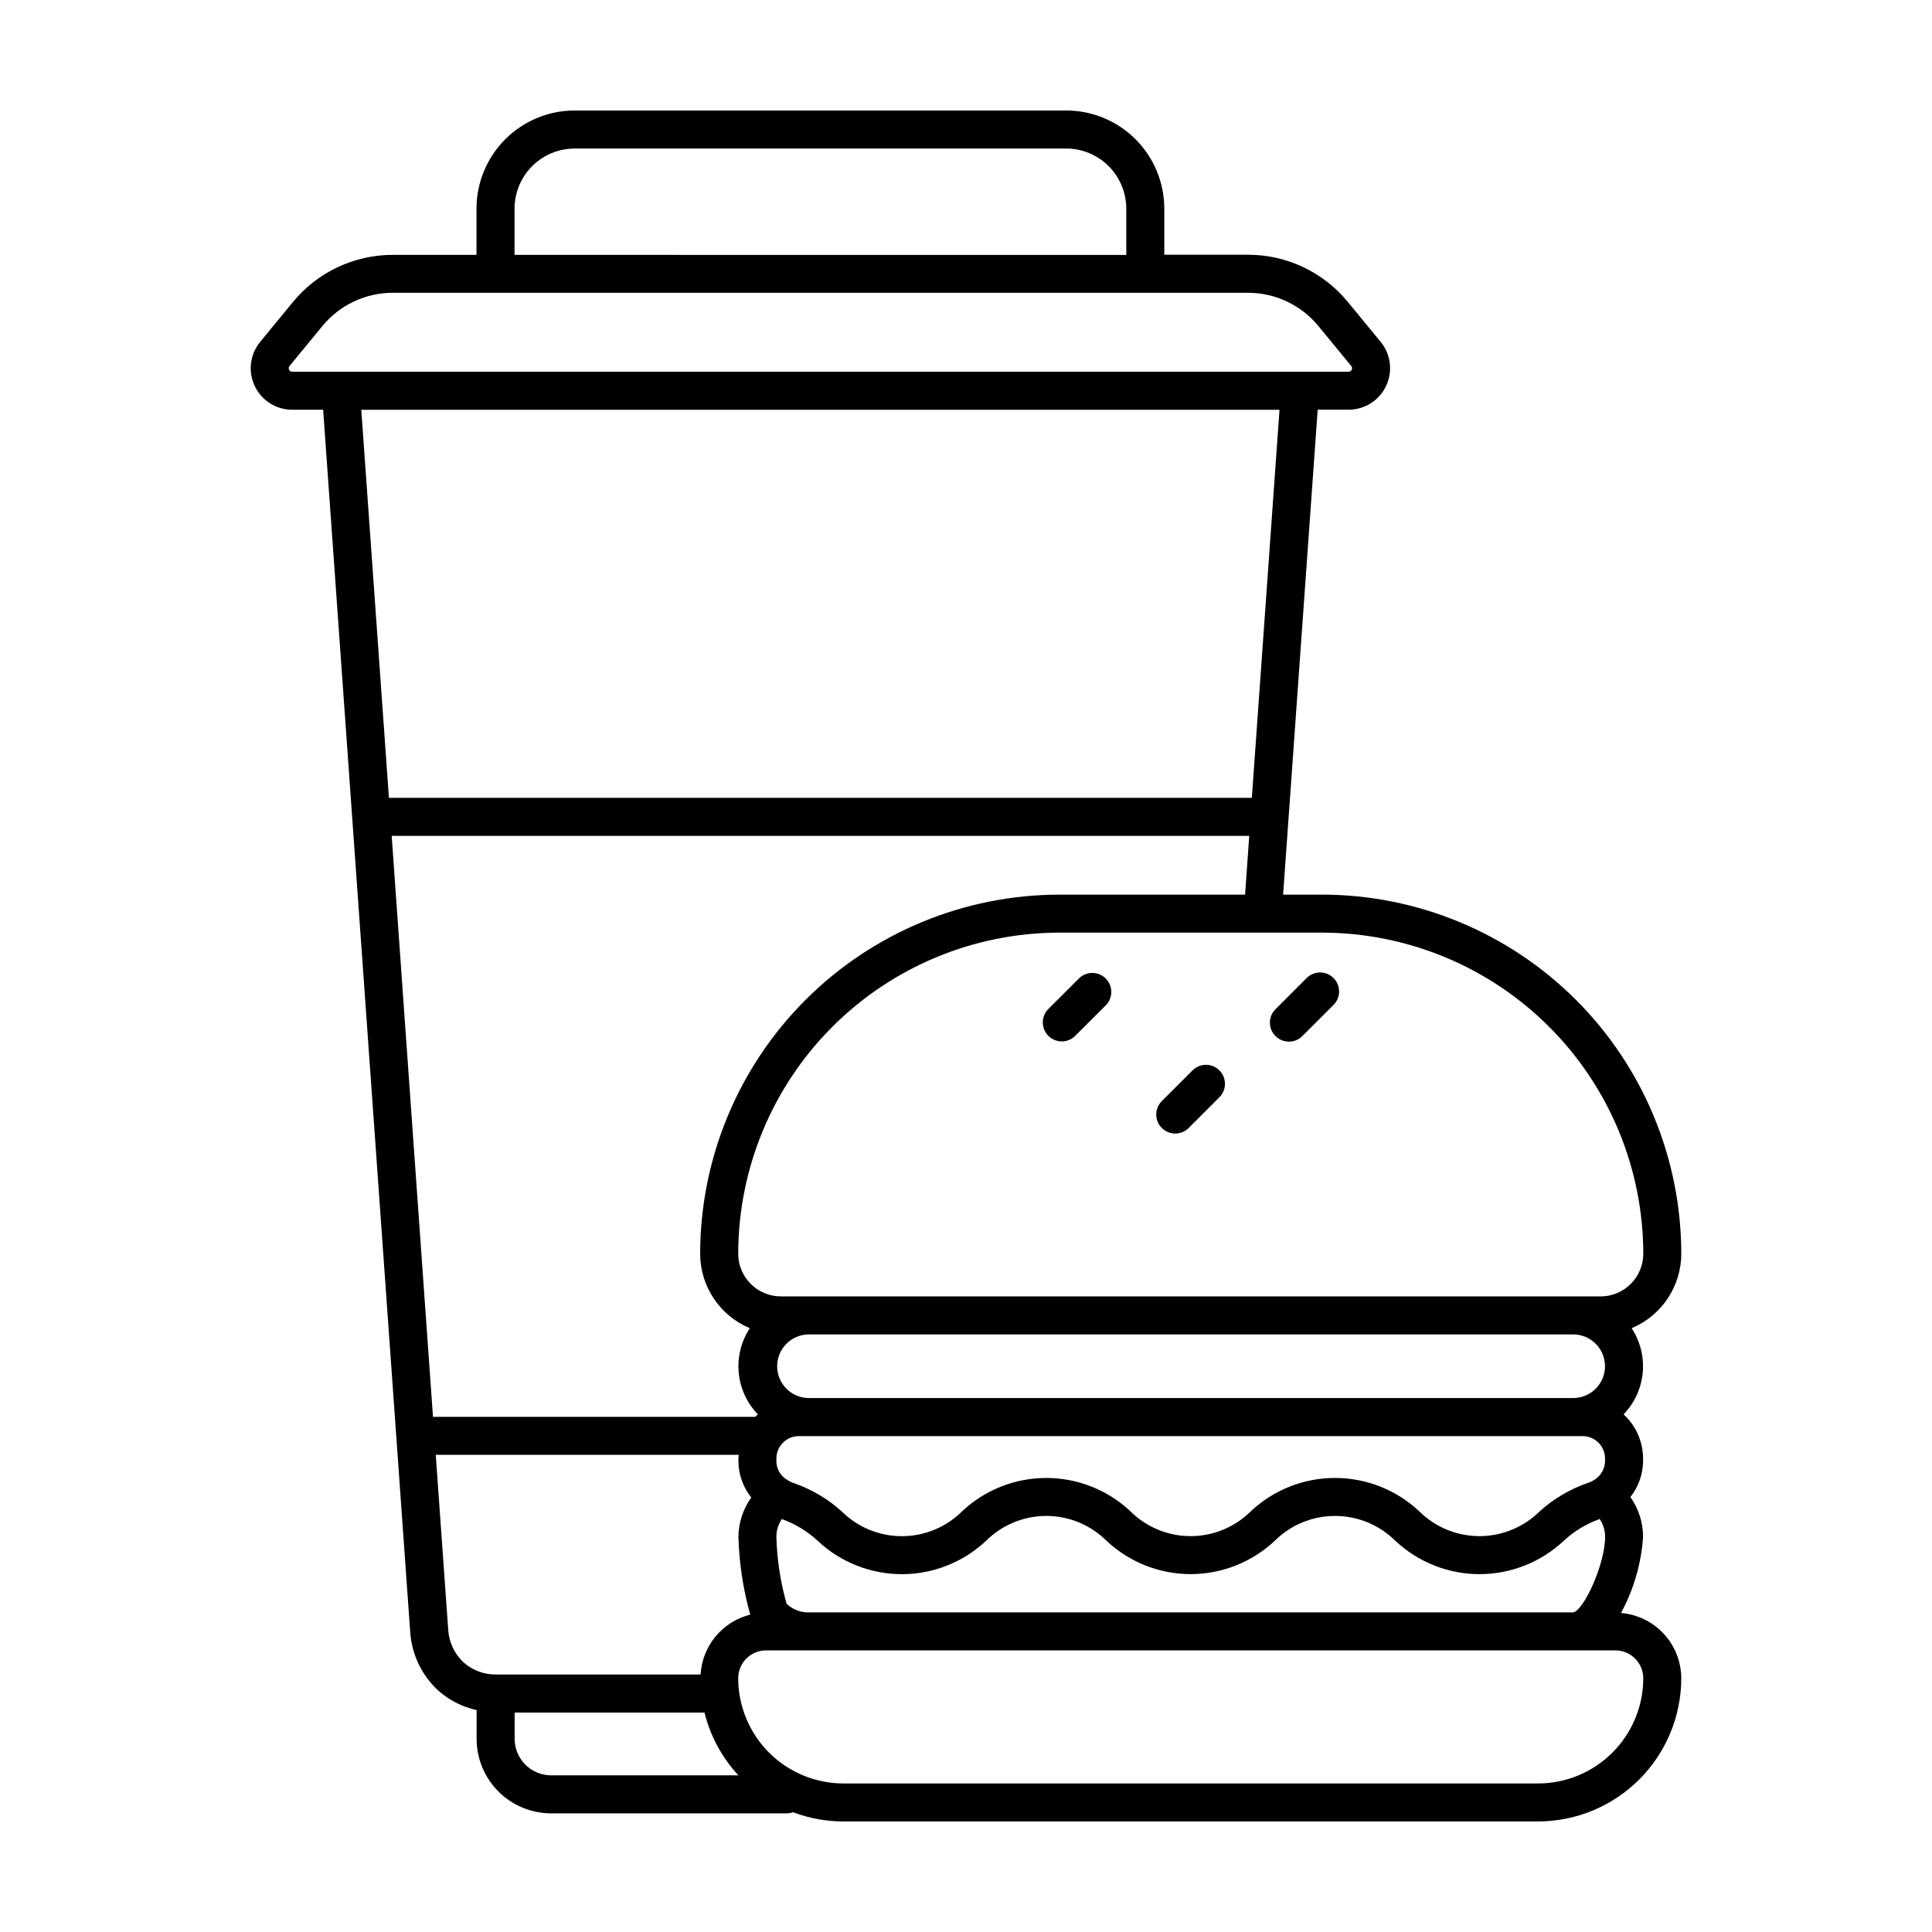 <?xml version="1.0" encoding="UTF-8"?>
<!-- Uploaded to: ICON Repo, www.iconrepo.com, Generator: ICON Repo Mixer Tools -->
<svg fill="#000000" width="800px" height="800px" version="1.1" viewBox="144 144 512 512" xmlns="http://www.w3.org/2000/svg">
 <path d="m573.58 571.46c3.375-6.219 5.371-13.094 5.852-20.152 0-3.789-1.176-7.488-3.363-10.582 2.144-2.703 3.328-6.043 3.363-9.492v-0.699c-0.008-4.457-1.883-8.707-5.168-11.719 2.898-2.996 4.688-6.891 5.074-11.043 0.387-4.148-0.648-8.309-2.941-11.789 3.894-1.625 7.223-4.367 9.562-7.879 2.344-3.512 3.594-7.637 3.602-11.855-0.031-25.23-10.066-49.422-27.906-67.262-17.844-17.84-42.031-27.875-67.266-27.902h-10.352l9.164-128.51h8.188c4.254 0 8.129-2.453 9.945-6.301 1.816-3.848 1.254-8.398-1.453-11.684l-8.699-10.578v-0.004c-6.508-7.93-16.234-12.516-26.496-12.5h-22.137v-12.258c-0.012-6.887-2.758-13.488-7.629-18.355-4.875-4.871-11.48-7.609-18.367-7.613h-130.28c-6.891 0.004-13.496 2.746-18.371 7.617-4.875 4.875-7.617 11.48-7.625 18.375v12.273l-22.137-0.004c-10.254-0.02-19.98 4.559-26.496 12.48l-8.695 10.578v0.004c-2.703 3.285-3.269 7.832-1.453 11.68 1.816 3.848 5.688 6.305 9.945 6.305h8.195l23.098 324.24c0.465 5.695 3.012 11.023 7.156 14.957 2.934 2.688 6.527 4.547 10.414 5.402v7.621c0.004 5.238 2.086 10.258 5.789 13.961s8.723 5.785 13.961 5.789h62.676-0.004c0.496-0.023 0.988-0.121 1.457-0.293 4.262 1.609 8.777 2.438 13.332 2.438h184.08c10.062-0.008 19.711-4.012 26.828-11.129 7.117-7.117 11.121-16.766 11.133-26.832-0.02-4.359-1.672-8.551-4.629-11.75-2.957-3.203-7.008-5.18-11.352-5.539zm-293.22-372.2v-0.004c0.012-4.215 1.691-8.254 4.676-11.234 2.981-2.977 7.023-4.652 11.238-4.66h130.28c4.219 0.004 8.266 1.684 11.25 4.668 2.984 2.981 4.664 7.027 4.672 11.25v12.273l-162.12-0.004zm-59.75 42.715c-0.176-0.316-0.125-0.711 0.121-0.977l8.695-10.578c4.598-5.602 11.469-8.844 18.715-8.832h226.54c7.25-0.016 14.121 3.227 18.719 8.832l8.699 10.578c0.23 0.277 0.277 0.66 0.125 0.984-0.152 0.324-0.48 0.531-0.84 0.527h-279.95c-0.363 0.02-0.699-0.195-0.832-0.535zm30.809 174.49-3.617-50.957 227.26 0.004-1.102 15.578h-49.238c-25.23 0.027-49.422 10.062-67.262 27.902-17.844 17.84-27.879 42.031-27.91 67.262 0.004 4.223 1.258 8.348 3.602 11.859 2.34 3.508 5.668 6.25 9.562 7.875-2.293 3.481-3.328 7.641-2.941 11.789 0.387 4.152 2.176 8.047 5.074 11.043-0.23 0.215-0.469 0.422-0.691 0.656h-85.406zm-11.676-163.86h243.34l-7.332 102.83-228.68-0.004zm329.6 253.46c-0.004 4.652-3.773 8.426-8.43 8.434h-202.73c-4.578-0.113-8.23-3.856-8.23-8.434 0-4.574 3.652-8.316 8.23-8.43h202.73c4.656 0.004 8.426 3.773 8.43 8.43zm-216.64 30.172c-1.816-1.016-2.945-2.93-2.953-5.008v-0.695c0.004-3.285 2.664-5.945 5.949-5.949h207.71c3.285 0.004 5.945 2.664 5.949 5.949v0.695c-0.047 2.121-1.215 4.055-3.07 5.082-0.484 0.309-1.012 0.543-1.566 0.707-4.676 1.625-8.984 4.168-12.664 7.481-4.246 4.223-9.992 6.59-15.98 6.59s-11.734-2.367-15.98-6.59c-6.043-5.668-14.02-8.828-22.309-8.828-8.285 0-16.262 3.16-22.305 8.828-4.238 4.223-9.98 6.594-15.965 6.594-5.981 0-11.723-2.371-15.961-6.594-6.039-5.668-14.008-8.824-22.289-8.824s-16.25 3.156-22.289 8.824c-4.242 4.231-9.988 6.606-15.98 6.606s-11.738-2.375-15.98-6.606c-3.676-3.305-7.981-5.844-12.652-7.465-0.586-0.184-1.145-0.453-1.656-0.797zm-0.238 32.789c-1.645-5.777-2.555-11.738-2.715-17.746-0.008-1.676 0.496-3.316 1.445-4.699l0.191 0.059c3.453 1.258 6.617 3.191 9.312 5.691 6.039 5.676 14.02 8.84 22.309 8.84 8.293 0 16.27-3.164 22.312-8.84 4.238-4.223 9.98-6.594 15.961-6.594 5.984 0 11.727 2.371 15.965 6.594 6.039 5.668 14.008 8.824 22.289 8.824s16.25-3.156 22.289-8.824c4.246-4.223 9.992-6.594 15.984-6.594 5.988 0 11.734 2.371 15.98 6.594 6.043 5.672 14.02 8.832 22.309 8.832 8.289 0 16.266-3.16 22.305-8.832 2.695-2.496 5.863-4.43 9.309-5.695l0.215-0.066h0.004c0.945 1.387 1.449 3.027 1.445 4.703 0 7.238-5.644 19.496-8.457 20.027l-202.7-0.004c-2.137 0.016-4.195-0.801-5.746-2.269zm227.02-92.777c-0.004 6.246-5.066 11.305-11.309 11.312h-217.23c-6.242-0.008-11.305-5.066-11.309-11.312 0.023-22.559 9-44.188 24.949-60.141 15.953-15.953 37.582-24.922 60.145-24.949h69.664c22.562 0.027 44.191 9 60.141 24.949 15.953 15.953 24.93 37.582 24.953 60.141zm-316.69 99.84-3.316-46.543h80.309c0 0.332-0.102 0.648-0.102 1.008v0.695c0.031 3.492 1.23 6.871 3.41 9.598-2.18 3.055-3.371 6.703-3.41 10.453 0.199 6.969 1.254 13.883 3.137 20.594-3.598 0.898-6.812 2.922-9.18 5.777-2.367 2.852-3.762 6.387-3.984 10.086h-54.309c-3.164 0.023-6.223-1.145-8.566-3.269-2.324-2.207-3.746-5.199-3.988-8.398zm17.594 28.719v-6.953h50.316-0.004c1.539 6.211 4.629 11.93 8.973 16.625h-49.613c-5.336-0.004-9.664-4.328-9.676-9.664zm271.21 11.828h-184.08c-7.394-0.008-14.484-2.949-19.711-8.176-5.227-5.231-8.168-12.316-8.176-19.711 0.004-4.074 3.309-7.379 7.387-7.379h225.08c4.078 0.004 7.383 3.312 7.383 7.391-0.008 7.391-2.949 14.477-8.18 19.703-5.227 5.227-12.312 8.164-19.703 8.172zm-129.83-205.19 8.203-8.195h-0.004c1.977-1.91 5.121-1.883 7.062 0.059 1.945 1.945 1.973 5.086 0.062 7.062l-8.203 8.195v0.004c-1.977 1.906-5.117 1.879-7.062-0.062-1.941-1.945-1.969-5.086-0.059-7.062zm30.121 31.477c-1.965-1.965-1.965-5.156 0-7.121l8.203-8.203c1.977-1.91 5.117-1.883 7.062 0.062 1.941 1.941 1.969 5.086 0.059 7.062l-8.195 8.199c-1.969 1.969-5.156 1.969-7.125 0zm30.129-24.355v0.004c-1.969-1.969-1.969-5.156 0-7.125l8.195-8.195c0.941-0.973 2.231-1.527 3.582-1.539 1.352-0.012 2.648 0.52 3.606 1.477 0.957 0.953 1.488 2.254 1.477 3.606-0.012 1.352-0.566 2.641-1.539 3.578l-8.199 8.199c-1.965 1.965-5.156 1.965-7.121 0z"/>
</svg>